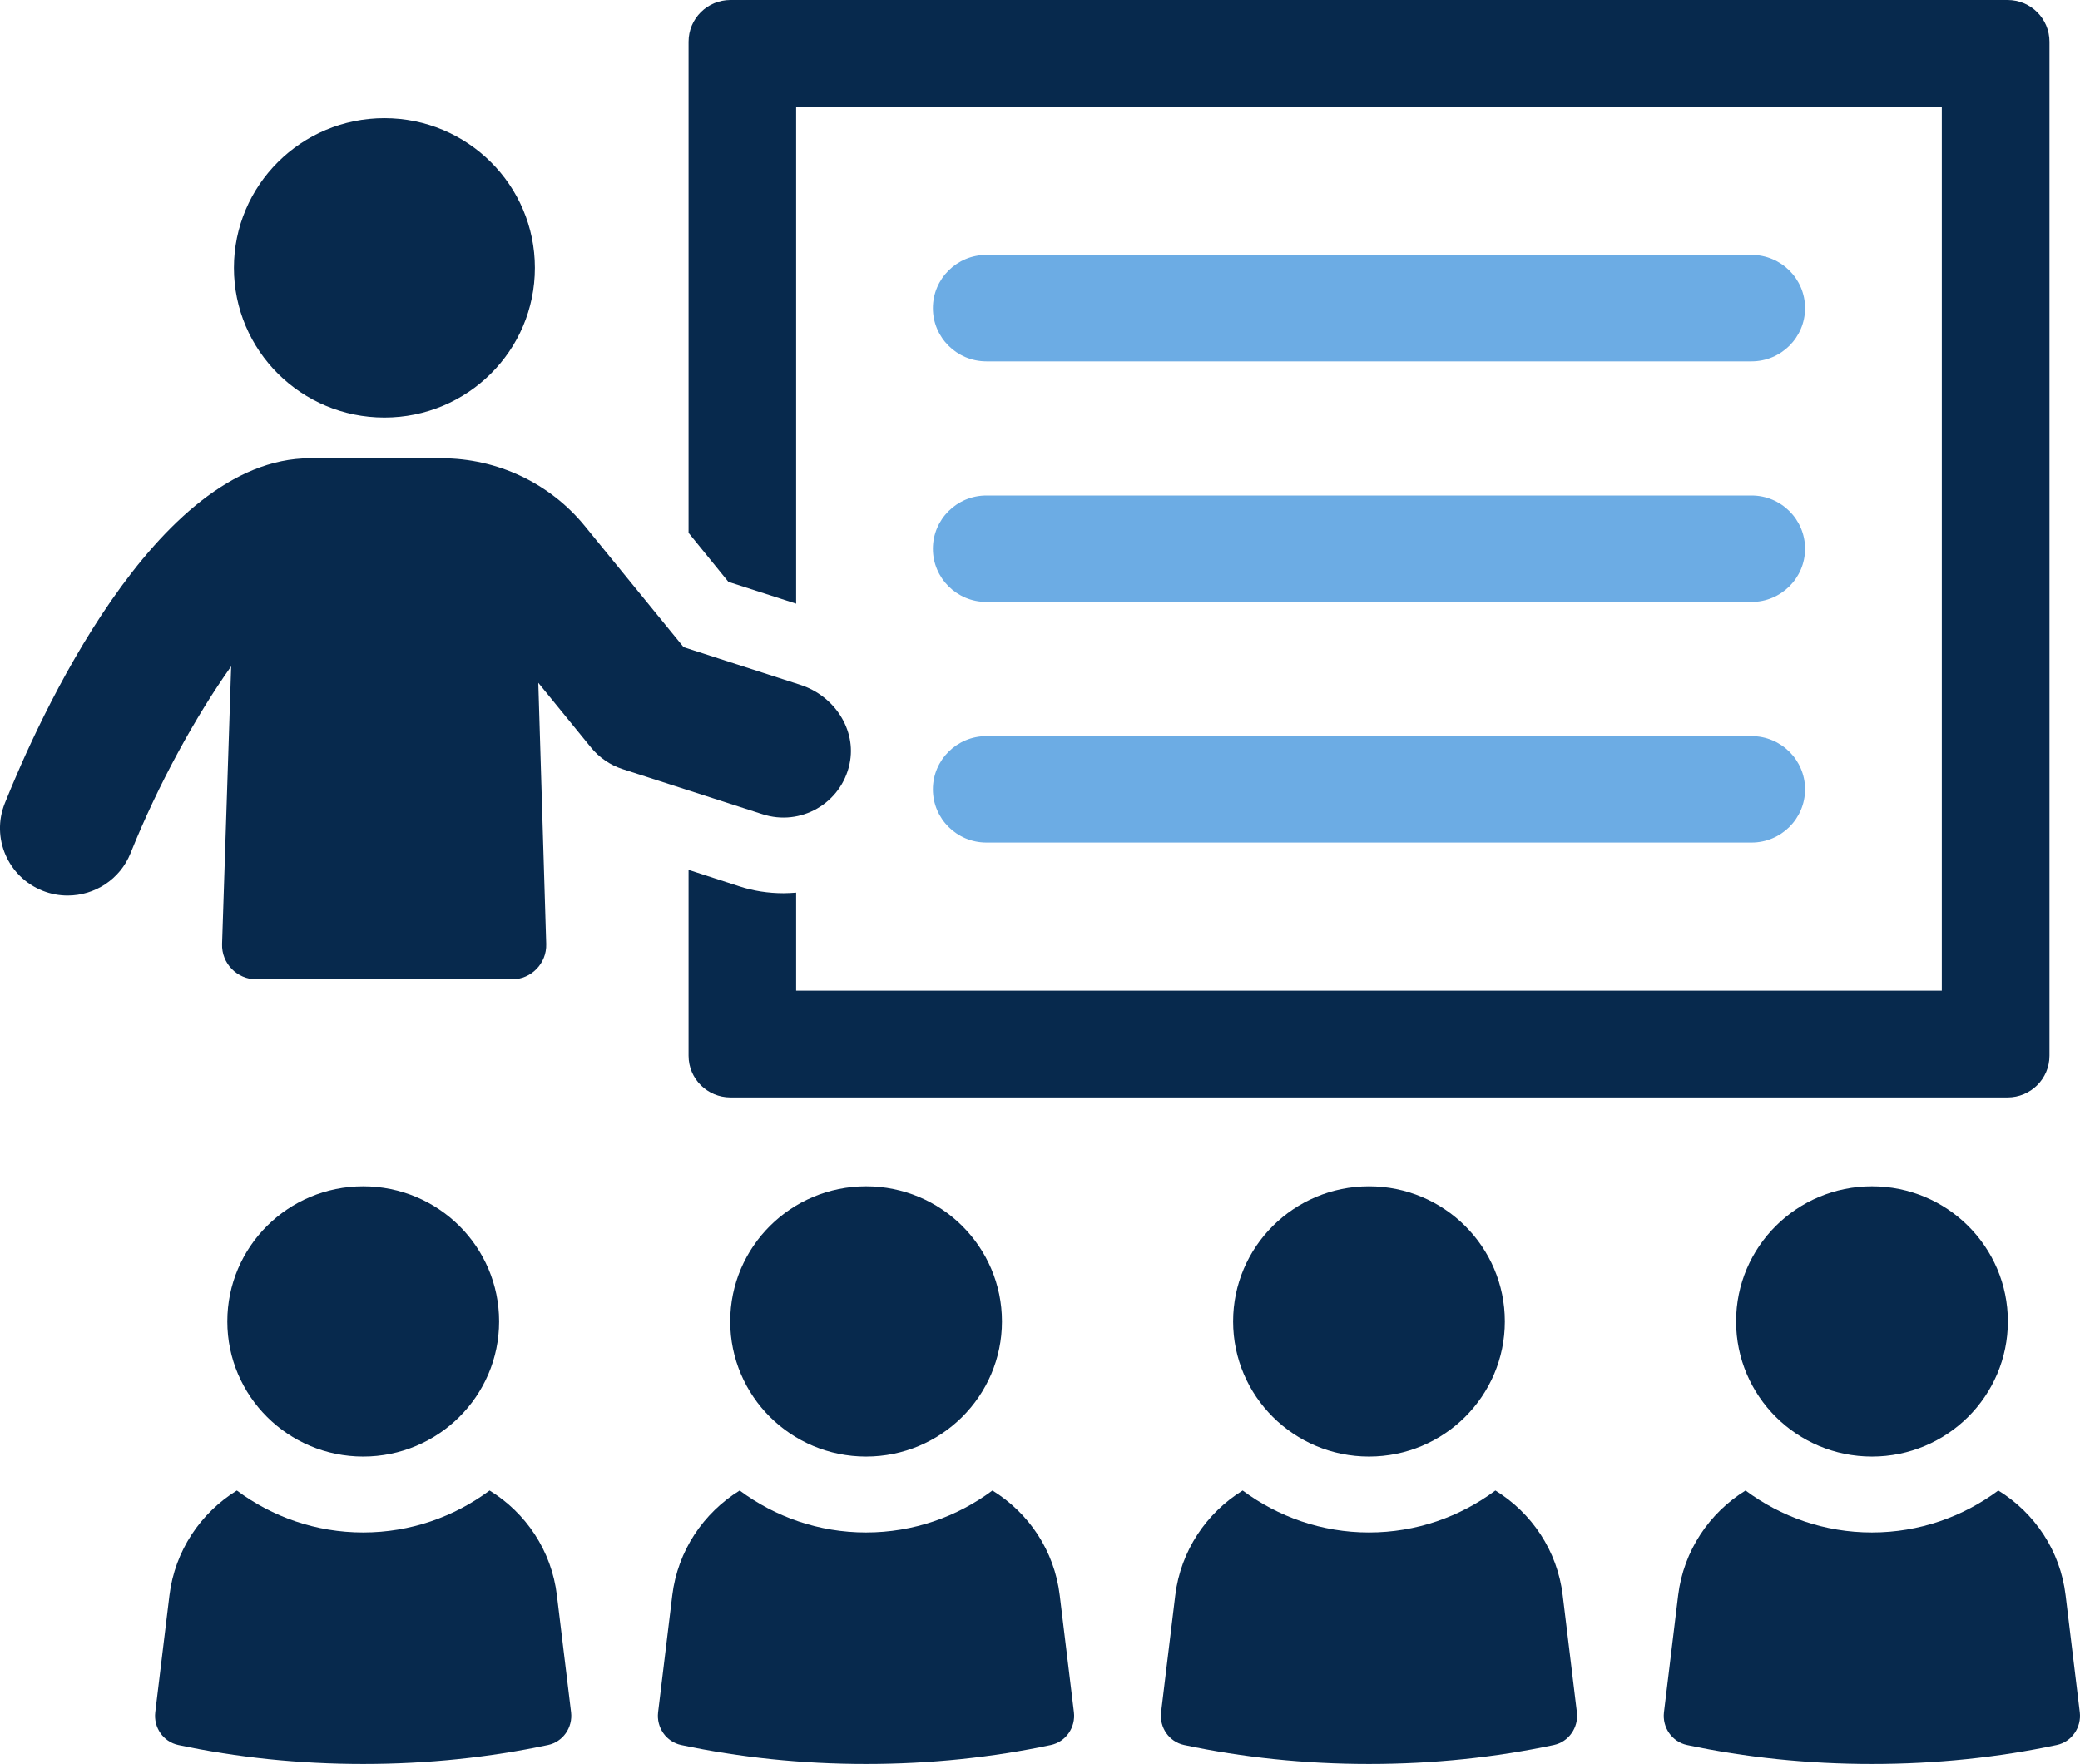 <?xml version="1.0" encoding="UTF-8"?>
<svg xmlns="http://www.w3.org/2000/svg" width="125" height="106" viewBox="0 0 125 106" fill="none">
  <g id="class" clip-path="url(#clip0_516_657)">
    <path id="Vector" d="M47.845 36.276V6.431H116.695V59.529H47.845V53.641C47.596 53.658 47.334 53.676 47.09 53.676C46.172 53.676 45.259 53.537 44.412 53.254L41.38 52.272V63.436C41.38 64.822 42.507 65.943 43.901 65.943H120.644C122.034 65.943 123.165 64.822 123.165 63.436V2.507C123.165 1.121 122.038 0 120.644 0H43.901C42.507 0 41.38 1.121 41.38 2.507V32.018L43.774 34.964L47.845 36.276Z" fill="#07294D"></path>
    <path id="Vector_2" d="M51.056 45.897C51.493 43.833 50.121 41.804 48.108 41.156L41.083 38.888L35.15 31.614C33.044 29.032 29.886 27.538 26.544 27.538H18.628C9.305 27.533 2.237 43.407 0.288 48.274C-0.542 50.347 0.476 52.698 2.564 53.528C3.058 53.724 3.565 53.815 4.067 53.815C5.684 53.815 7.213 52.85 7.846 51.268C9.515 47.11 11.782 43.008 13.892 40.04L13.346 56.726C13.307 57.887 14.246 58.851 15.413 58.851H30.76C31.926 58.851 32.861 57.891 32.826 56.731L32.35 41.03L35.521 44.92C36.015 45.528 36.679 45.98 37.426 46.219L45.818 48.926C48.103 49.674 50.55 48.287 51.056 45.902V45.897Z" fill="#07294D"></path>
    <path id="Vector_3" d="M23.101 25.091C28.096 25.091 32.145 21.064 32.145 16.096C32.145 11.128 28.096 7.101 23.101 7.101C18.107 7.101 14.058 11.128 14.058 16.096C14.058 21.064 18.107 25.091 23.101 25.091Z" fill="#07294D"></path>
    <path id="Vector_4" d="M59.278 21.715H105.262C107.036 21.715 108.478 20.28 108.478 18.516C108.478 16.752 107.036 15.318 105.262 15.318H59.278C57.505 15.318 56.063 16.752 56.063 18.516C56.063 20.28 57.505 21.715 59.278 21.715Z" fill="#6CACE4"></path>
    <path id="Vector_5" d="M59.278 36.172H105.262C107.036 36.172 108.478 34.738 108.478 32.974C108.478 31.209 107.036 29.775 105.262 29.775H59.278C57.505 29.775 56.063 31.209 56.063 32.974C56.063 34.738 57.505 36.172 59.278 36.172Z" fill="#6CACE4"></path>
    <path id="Vector_6" d="M59.278 50.63H105.262C107.036 50.63 108.478 49.196 108.478 47.431C108.478 45.667 107.036 44.233 105.262 44.233H59.278C57.505 44.233 56.063 45.667 56.063 47.431C56.063 49.196 57.505 50.63 59.278 50.63Z" fill="#6CACE4"></path>
    <path id="Vector_7" d="M43.883 79.405C43.883 83.89 47.54 87.527 52.048 87.527C56.556 87.527 60.213 83.89 60.213 79.405C60.213 74.921 56.556 71.284 52.048 71.284C47.54 71.284 43.883 74.921 43.883 79.405Z" fill="#07294D"></path>
    <path id="Vector_8" d="M59.641 89.565C57.518 91.143 54.892 92.086 52.044 92.086C49.195 92.086 46.574 91.143 44.451 89.565C42.28 90.908 40.729 93.181 40.401 95.866L39.549 102.893C39.44 103.805 40.034 104.666 40.934 104.857C44.438 105.6 48.169 105.996 52.044 105.996C55.919 105.996 59.65 105.6 63.153 104.857C64.053 104.666 64.647 103.801 64.538 102.893L63.686 95.866C63.367 93.176 61.816 90.904 59.641 89.565Z" fill="#07294D"></path>
    <path id="Vector_9" d="M112.497 71.284C107.988 71.284 104.332 74.921 104.332 79.405C104.332 83.89 107.988 87.527 112.497 87.527C117.005 87.527 120.666 83.89 120.666 79.405C120.666 74.921 117.01 71.284 112.497 71.284Z" fill="#07294D"></path>
    <path id="Vector_10" d="M124.135 95.866C123.816 93.176 122.265 90.904 120.09 89.565C117.966 91.143 115.341 92.086 112.493 92.086C109.644 92.086 107.023 91.143 104.9 89.565C102.729 90.908 101.178 93.181 100.85 95.866L99.998 102.893C99.889 103.805 100.483 104.666 101.383 104.857C104.887 105.6 108.618 105.996 112.493 105.996C116.368 105.996 120.103 105.6 123.602 104.857C124.502 104.666 125.096 103.801 124.987 102.893L124.135 95.866Z" fill="#07294D"></path>
    <path id="Vector_11" d="M74.105 79.405C74.105 83.89 77.762 87.527 82.27 87.527C86.779 87.527 90.435 83.89 90.435 79.405C90.435 74.921 86.779 71.284 82.27 71.284C77.762 71.284 74.105 74.921 74.105 79.405Z" fill="#07294D"></path>
    <path id="Vector_12" d="M89.867 89.565C87.744 91.143 85.119 92.086 82.27 92.086C79.422 92.086 76.801 91.138 74.678 89.565C72.506 90.908 70.956 93.181 70.628 95.866L69.776 102.893C69.667 103.805 70.257 104.666 71.161 104.857C74.665 105.6 78.395 105.996 82.27 105.996C86.145 105.996 89.88 105.6 93.38 104.857C94.28 104.666 94.874 103.801 94.765 102.893L93.913 95.866C93.594 93.176 92.043 90.904 89.867 89.565Z" fill="#07294D"></path>
    <path id="Vector_13" d="M21.826 87.527C26.334 87.527 29.995 83.89 29.995 79.405C29.995 74.921 26.339 71.284 21.826 71.284C17.313 71.284 13.661 74.921 13.661 79.405C13.661 83.89 17.317 87.527 21.826 87.527Z" fill="#07294D"></path>
    <path id="Vector_14" d="M29.423 89.565C27.3 91.143 24.674 92.086 21.826 92.086C18.977 92.086 16.356 91.143 14.233 89.565C12.062 90.908 10.511 93.181 10.183 95.866L9.331 102.893C9.222 103.805 9.812 104.666 10.716 104.857C14.22 105.6 17.951 105.996 21.826 105.996C25.701 105.996 29.432 105.6 32.935 104.857C33.835 104.666 34.429 103.801 34.32 102.893L33.468 95.866C33.149 93.176 31.598 90.904 29.423 89.565Z" fill="#07294D"></path>
  </g>
  <defs>
    <clipPath id="clip0_516_657">
      <rect width="125" height="106" fill="white"></rect>
    </clipPath>
  </defs>
</svg>
